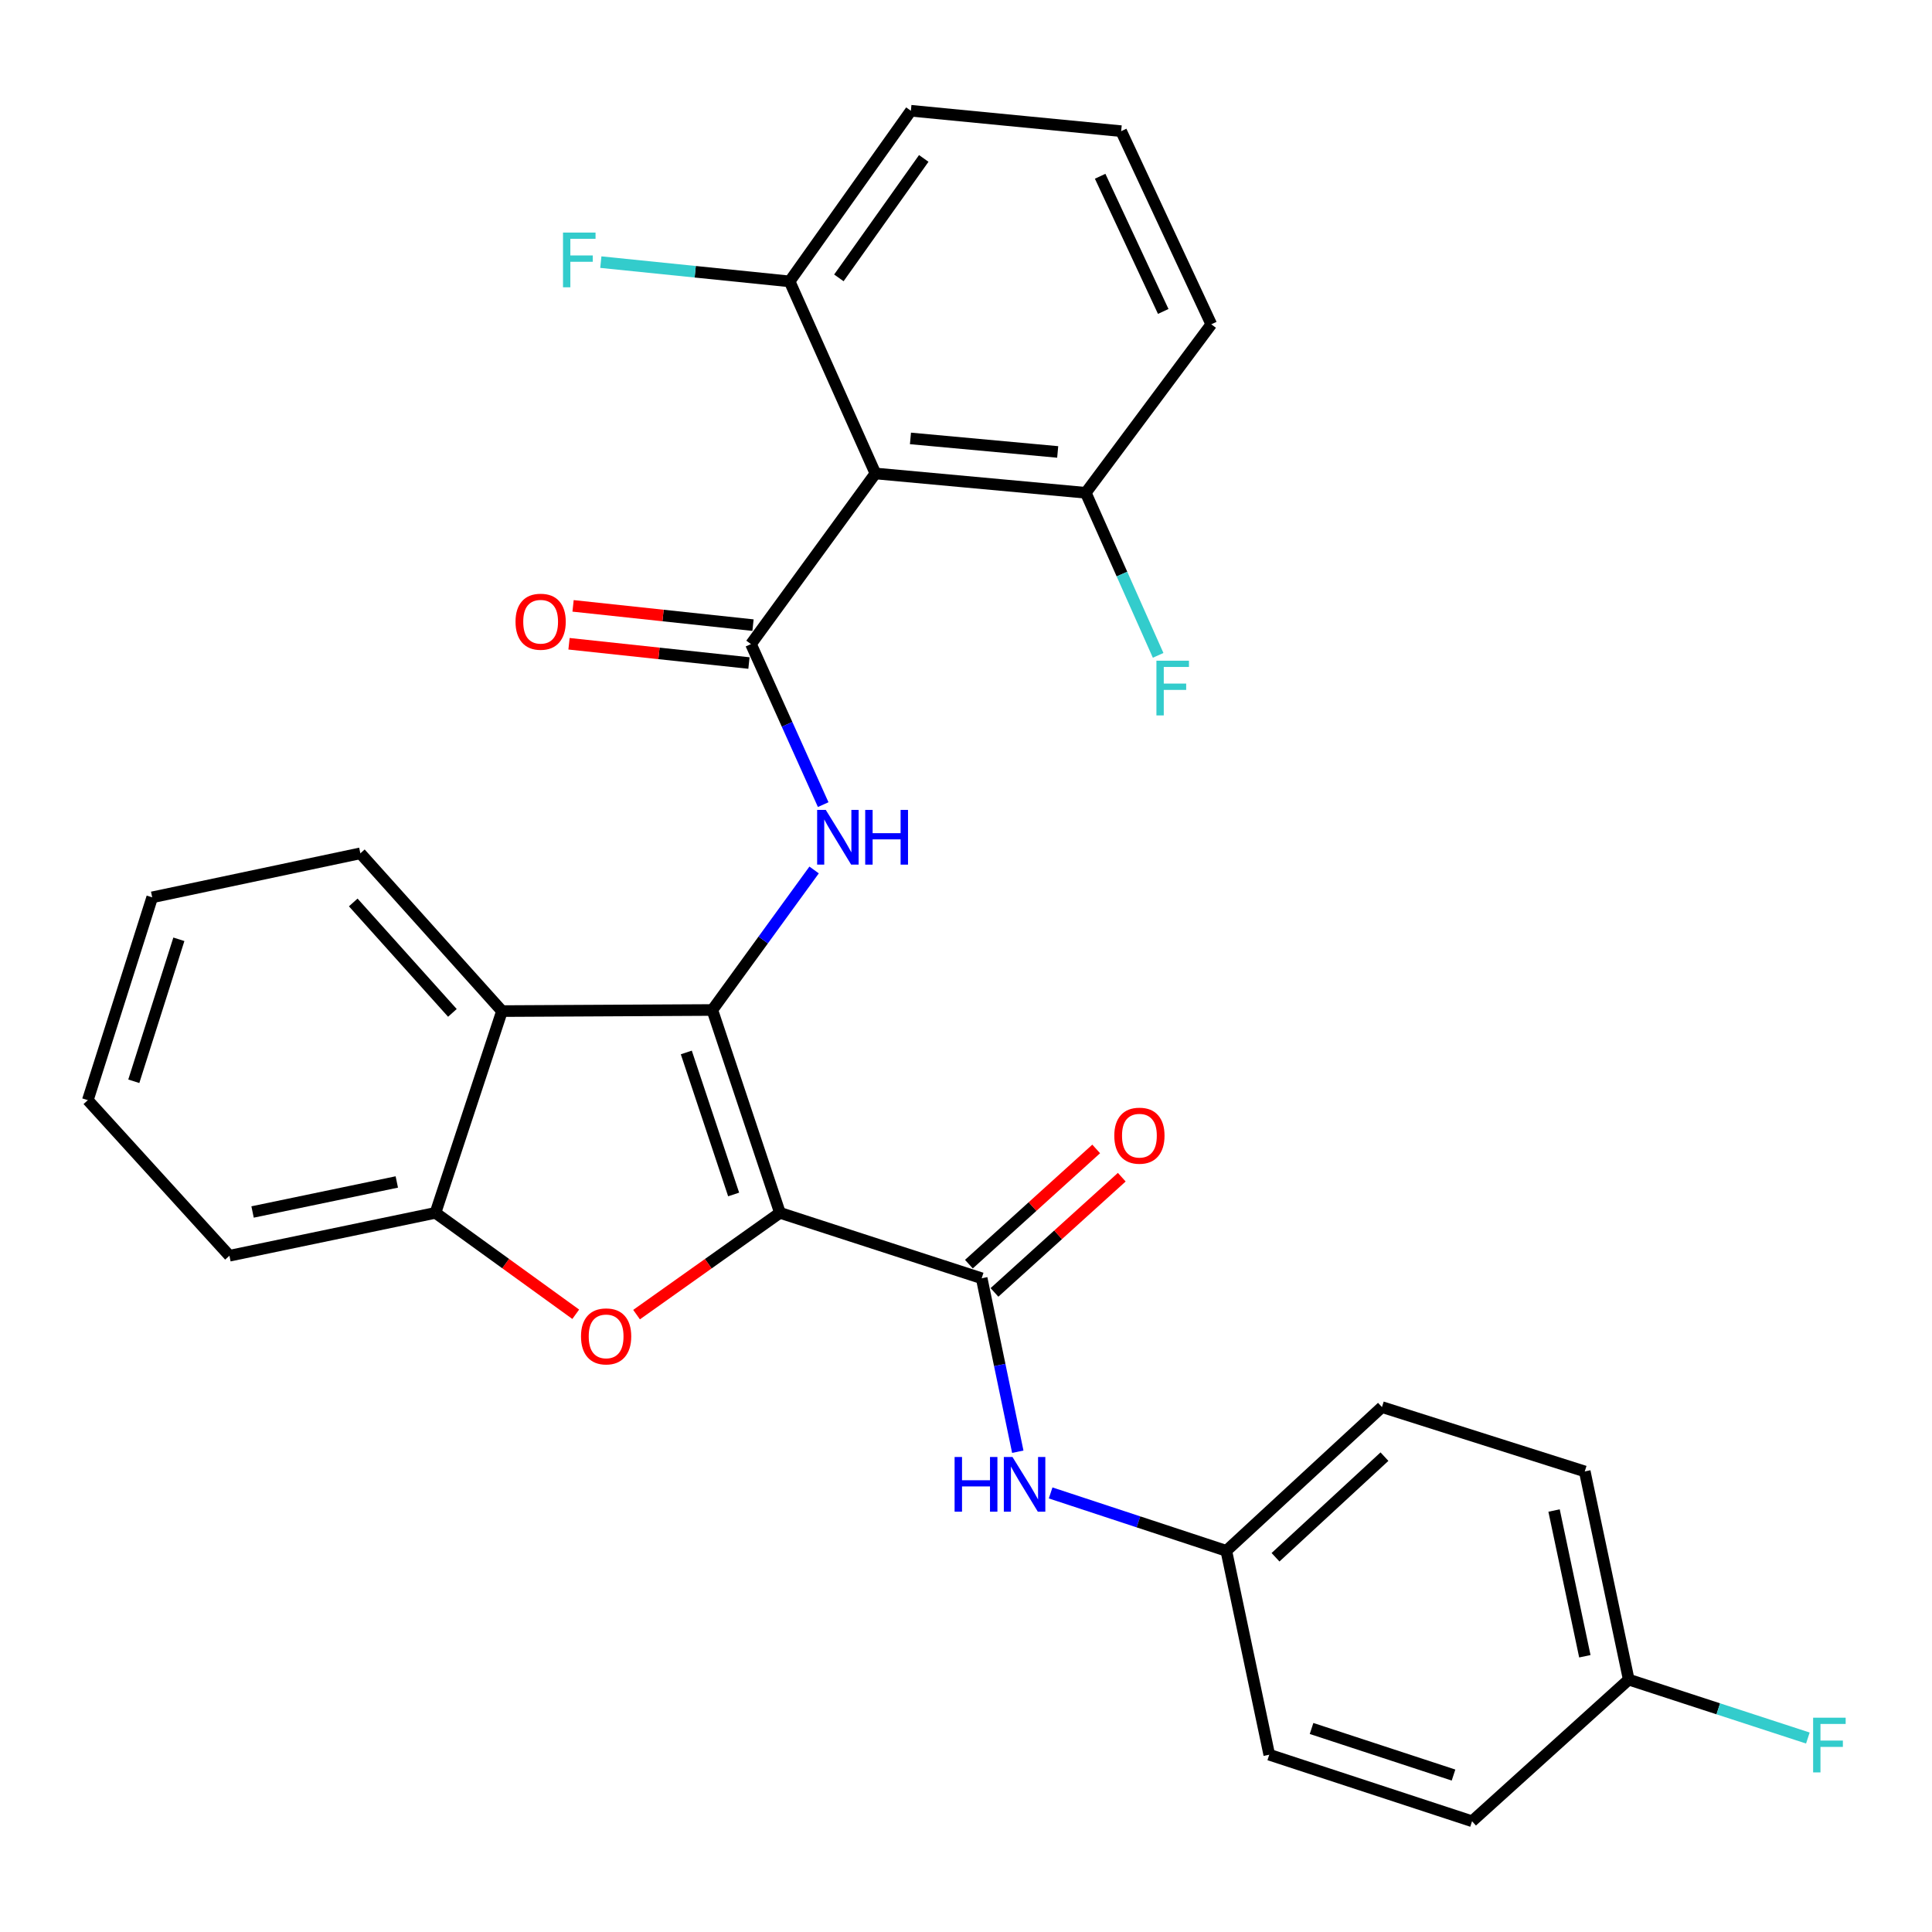 <?xml version='1.0' encoding='iso-8859-1'?>
<svg version='1.1' baseProfile='full'
              xmlns='http://www.w3.org/2000/svg'
                      xmlns:rdkit='http://www.rdkit.org/xml'
                      xmlns:xlink='http://www.w3.org/1999/xlink'
                  xml:space='preserve'
width='1000px' height='1000px' viewBox='0 0 1000 1000'>
<!-- END OF HEADER -->
<rect style='opacity:1.0;fill:#FFFFFF;stroke:none' width='1000' height='1000' x='0' y='0'> </rect>
<path class='bond-0' d='M 403.695,627.764 L 368.694,522.772' style='fill:none;fill-rule:evenodd;stroke:#000000;stroke-width:6px;stroke-linecap:butt;stroke-linejoin:miter;stroke-opacity:1' />
<path class='bond-0' d='M 379.732,618.253 L 355.232,544.759' style='fill:none;fill-rule:evenodd;stroke:#000000;stroke-width:6px;stroke-linecap:butt;stroke-linejoin:miter;stroke-opacity:1' />
<path class='bond-1' d='M 403.695,627.764 L 366.59,654.103' style='fill:none;fill-rule:evenodd;stroke:#000000;stroke-width:6px;stroke-linecap:butt;stroke-linejoin:miter;stroke-opacity:1' />
<path class='bond-1' d='M 366.59,654.103 L 329.485,680.443' style='fill:none;fill-rule:evenodd;stroke:#FF0000;stroke-width:6px;stroke-linecap:butt;stroke-linejoin:miter;stroke-opacity:1' />
<path class='bond-4' d='M 403.695,627.764 L 508.118,661.636' style='fill:none;fill-rule:evenodd;stroke:#000000;stroke-width:6px;stroke-linecap:butt;stroke-linejoin:miter;stroke-opacity:1' />
<path class='bond-3' d='M 368.694,522.772 L 395.039,486.534' style='fill:none;fill-rule:evenodd;stroke:#000000;stroke-width:6px;stroke-linecap:butt;stroke-linejoin:miter;stroke-opacity:1' />
<path class='bond-3' d='M 395.039,486.534 L 421.385,450.296' style='fill:none;fill-rule:evenodd;stroke:#0000FF;stroke-width:6px;stroke-linecap:butt;stroke-linejoin:miter;stroke-opacity:1' />
<path class='bond-5' d='M 368.694,522.772 L 259.833,523.341' style='fill:none;fill-rule:evenodd;stroke:#000000;stroke-width:6px;stroke-linecap:butt;stroke-linejoin:miter;stroke-opacity:1' />
<path class='bond-7' d='M 298.002,680.259 L 261.702,654.011' style='fill:none;fill-rule:evenodd;stroke:#FF0000;stroke-width:6px;stroke-linecap:butt;stroke-linejoin:miter;stroke-opacity:1' />
<path class='bond-7' d='M 261.702,654.011 L 225.402,627.764' style='fill:none;fill-rule:evenodd;stroke:#000000;stroke-width:6px;stroke-linecap:butt;stroke-linejoin:miter;stroke-opacity:1' />
<path class='bond-2' d='M 388.704,333.378 L 407.395,374.925' style='fill:none;fill-rule:evenodd;stroke:#000000;stroke-width:6px;stroke-linecap:butt;stroke-linejoin:miter;stroke-opacity:1' />
<path class='bond-2' d='M 407.395,374.925 L 426.085,416.472' style='fill:none;fill-rule:evenodd;stroke:#0000FF;stroke-width:6px;stroke-linecap:butt;stroke-linejoin:miter;stroke-opacity:1' />
<path class='bond-6' d='M 388.704,333.378 L 453.117,245.064' style='fill:none;fill-rule:evenodd;stroke:#000000;stroke-width:6px;stroke-linecap:butt;stroke-linejoin:miter;stroke-opacity:1' />
<path class='bond-9' d='M 389.754,323.571 L 343.187,318.584' style='fill:none;fill-rule:evenodd;stroke:#000000;stroke-width:6px;stroke-linecap:butt;stroke-linejoin:miter;stroke-opacity:1' />
<path class='bond-9' d='M 343.187,318.584 L 296.62,313.597' style='fill:none;fill-rule:evenodd;stroke:#FF0000;stroke-width:6px;stroke-linecap:butt;stroke-linejoin:miter;stroke-opacity:1' />
<path class='bond-9' d='M 387.654,343.184 L 341.087,338.197' style='fill:none;fill-rule:evenodd;stroke:#000000;stroke-width:6px;stroke-linecap:butt;stroke-linejoin:miter;stroke-opacity:1' />
<path class='bond-9' d='M 341.087,338.197 L 294.52,333.21' style='fill:none;fill-rule:evenodd;stroke:#FF0000;stroke-width:6px;stroke-linecap:butt;stroke-linejoin:miter;stroke-opacity:1' />
<path class='bond-8' d='M 508.118,661.636 L 517.461,706.523' style='fill:none;fill-rule:evenodd;stroke:#000000;stroke-width:6px;stroke-linecap:butt;stroke-linejoin:miter;stroke-opacity:1' />
<path class='bond-8' d='M 517.461,706.523 L 526.805,751.411' style='fill:none;fill-rule:evenodd;stroke:#0000FF;stroke-width:6px;stroke-linecap:butt;stroke-linejoin:miter;stroke-opacity:1' />
<path class='bond-12' d='M 514.736,668.948 L 547.679,639.131' style='fill:none;fill-rule:evenodd;stroke:#000000;stroke-width:6px;stroke-linecap:butt;stroke-linejoin:miter;stroke-opacity:1' />
<path class='bond-12' d='M 547.679,639.131 L 580.623,609.314' style='fill:none;fill-rule:evenodd;stroke:#FF0000;stroke-width:6px;stroke-linecap:butt;stroke-linejoin:miter;stroke-opacity:1' />
<path class='bond-12' d='M 501.499,654.324 L 534.443,624.507' style='fill:none;fill-rule:evenodd;stroke:#000000;stroke-width:6px;stroke-linecap:butt;stroke-linejoin:miter;stroke-opacity:1' />
<path class='bond-12' d='M 534.443,624.507 L 567.386,594.69' style='fill:none;fill-rule:evenodd;stroke:#FF0000;stroke-width:6px;stroke-linecap:butt;stroke-linejoin:miter;stroke-opacity:1' />
<path class='bond-18' d='M 259.833,523.341 L 186.522,441.679' style='fill:none;fill-rule:evenodd;stroke:#000000;stroke-width:6px;stroke-linecap:butt;stroke-linejoin:miter;stroke-opacity:1' />
<path class='bond-18' d='M 234.159,524.269 L 182.841,467.106' style='fill:none;fill-rule:evenodd;stroke:#000000;stroke-width:6px;stroke-linecap:butt;stroke-linejoin:miter;stroke-opacity:1' />
<path class='bond-29' d='M 259.833,523.341 L 225.402,627.764' style='fill:none;fill-rule:evenodd;stroke:#000000;stroke-width:6px;stroke-linecap:butt;stroke-linejoin:miter;stroke-opacity:1' />
<path class='bond-10' d='M 453.117,245.064 L 561.989,255.069' style='fill:none;fill-rule:evenodd;stroke:#000000;stroke-width:6px;stroke-linecap:butt;stroke-linejoin:miter;stroke-opacity:1' />
<path class='bond-10' d='M 471.253,226.923 L 547.463,233.926' style='fill:none;fill-rule:evenodd;stroke:#000000;stroke-width:6px;stroke-linecap:butt;stroke-linejoin:miter;stroke-opacity:1' />
<path class='bond-11' d='M 453.117,245.064 L 408.703,145.65' style='fill:none;fill-rule:evenodd;stroke:#000000;stroke-width:6px;stroke-linecap:butt;stroke-linejoin:miter;stroke-opacity:1' />
<path class='bond-23' d='M 225.402,627.764 L 118.755,649.966' style='fill:none;fill-rule:evenodd;stroke:#000000;stroke-width:6px;stroke-linecap:butt;stroke-linejoin:miter;stroke-opacity:1' />
<path class='bond-23' d='M 205.385,611.783 L 130.732,627.324' style='fill:none;fill-rule:evenodd;stroke:#000000;stroke-width:6px;stroke-linecap:butt;stroke-linejoin:miter;stroke-opacity:1' />
<path class='bond-13' d='M 543.808,772.739 L 589.275,787.721' style='fill:none;fill-rule:evenodd;stroke:#0000FF;stroke-width:6px;stroke-linecap:butt;stroke-linejoin:miter;stroke-opacity:1' />
<path class='bond-13' d='M 589.275,787.721 L 634.742,802.704' style='fill:none;fill-rule:evenodd;stroke:#000000;stroke-width:6px;stroke-linecap:butt;stroke-linejoin:miter;stroke-opacity:1' />
<path class='bond-15' d='M 561.989,255.069 L 580.719,297.141' style='fill:none;fill-rule:evenodd;stroke:#000000;stroke-width:6px;stroke-linecap:butt;stroke-linejoin:miter;stroke-opacity:1' />
<path class='bond-15' d='M 580.719,297.141 L 599.449,339.212' style='fill:none;fill-rule:evenodd;stroke:#33CCCC;stroke-width:6px;stroke-linecap:butt;stroke-linejoin:miter;stroke-opacity:1' />
<path class='bond-26' d='M 561.989,255.069 L 626.961,167.862' style='fill:none;fill-rule:evenodd;stroke:#000000;stroke-width:6px;stroke-linecap:butt;stroke-linejoin:miter;stroke-opacity:1' />
<path class='bond-16' d='M 408.703,145.65 L 359.845,140.663' style='fill:none;fill-rule:evenodd;stroke:#000000;stroke-width:6px;stroke-linecap:butt;stroke-linejoin:miter;stroke-opacity:1' />
<path class='bond-16' d='M 359.845,140.663 L 310.988,135.676' style='fill:none;fill-rule:evenodd;stroke:#33CCCC;stroke-width:6px;stroke-linecap:butt;stroke-linejoin:miter;stroke-opacity:1' />
<path class='bond-25' d='M 408.703,145.65 L 471.473,57.325' style='fill:none;fill-rule:evenodd;stroke:#000000;stroke-width:6px;stroke-linecap:butt;stroke-linejoin:miter;stroke-opacity:1' />
<path class='bond-25' d='M 434.197,143.827 L 478.136,82' style='fill:none;fill-rule:evenodd;stroke:#000000;stroke-width:6px;stroke-linecap:butt;stroke-linejoin:miter;stroke-opacity:1' />
<path class='bond-19' d='M 634.742,802.704 L 656.965,908.233' style='fill:none;fill-rule:evenodd;stroke:#000000;stroke-width:6px;stroke-linecap:butt;stroke-linejoin:miter;stroke-opacity:1' />
<path class='bond-20' d='M 634.742,802.704 L 715.297,728.307' style='fill:none;fill-rule:evenodd;stroke:#000000;stroke-width:6px;stroke-linecap:butt;stroke-linejoin:miter;stroke-opacity:1' />
<path class='bond-20' d='M 660.208,806.035 L 716.596,753.957' style='fill:none;fill-rule:evenodd;stroke:#000000;stroke-width:6px;stroke-linecap:butt;stroke-linejoin:miter;stroke-opacity:1' />
<path class='bond-14' d='M 843.028,869.363 L 820.267,761.61' style='fill:none;fill-rule:evenodd;stroke:#000000;stroke-width:6px;stroke-linecap:butt;stroke-linejoin:miter;stroke-opacity:1' />
<path class='bond-14' d='M 820.315,857.277 L 804.382,781.849' style='fill:none;fill-rule:evenodd;stroke:#000000;stroke-width:6px;stroke-linecap:butt;stroke-linejoin:miter;stroke-opacity:1' />
<path class='bond-17' d='M 843.028,869.363 L 889.384,884.481' style='fill:none;fill-rule:evenodd;stroke:#000000;stroke-width:6px;stroke-linecap:butt;stroke-linejoin:miter;stroke-opacity:1' />
<path class='bond-17' d='M 889.384,884.481 L 935.74,899.599' style='fill:none;fill-rule:evenodd;stroke:#33CCCC;stroke-width:6px;stroke-linecap:butt;stroke-linejoin:miter;stroke-opacity:1' />
<path class='bond-31' d='M 843.028,869.363 L 761.936,942.675' style='fill:none;fill-rule:evenodd;stroke:#000000;stroke-width:6px;stroke-linecap:butt;stroke-linejoin:miter;stroke-opacity:1' />
<path class='bond-27' d='M 186.522,441.679 L 78.779,464.462' style='fill:none;fill-rule:evenodd;stroke:#000000;stroke-width:6px;stroke-linecap:butt;stroke-linejoin:miter;stroke-opacity:1' />
<path class='bond-22' d='M 656.965,908.233 L 761.936,942.675' style='fill:none;fill-rule:evenodd;stroke:#000000;stroke-width:6px;stroke-linecap:butt;stroke-linejoin:miter;stroke-opacity:1' />
<path class='bond-22' d='M 678.86,894.657 L 752.34,918.767' style='fill:none;fill-rule:evenodd;stroke:#000000;stroke-width:6px;stroke-linecap:butt;stroke-linejoin:miter;stroke-opacity:1' />
<path class='bond-21' d='M 715.297,728.307 L 820.267,761.61' style='fill:none;fill-rule:evenodd;stroke:#000000;stroke-width:6px;stroke-linecap:butt;stroke-linejoin:miter;stroke-opacity:1' />
<path class='bond-28' d='M 118.755,649.966 L 45.455,569.443' style='fill:none;fill-rule:evenodd;stroke:#000000;stroke-width:6px;stroke-linecap:butt;stroke-linejoin:miter;stroke-opacity:1' />
<path class='bond-24' d='M 580.311,67.889 L 471.473,57.325' style='fill:none;fill-rule:evenodd;stroke:#000000;stroke-width:6px;stroke-linecap:butt;stroke-linejoin:miter;stroke-opacity:1' />
<path class='bond-32' d='M 580.311,67.889 L 626.961,167.862' style='fill:none;fill-rule:evenodd;stroke:#000000;stroke-width:6px;stroke-linecap:butt;stroke-linejoin:miter;stroke-opacity:1' />
<path class='bond-32' d='M 569.434,91.226 L 602.089,161.207' style='fill:none;fill-rule:evenodd;stroke:#000000;stroke-width:6px;stroke-linecap:butt;stroke-linejoin:miter;stroke-opacity:1' />
<path class='bond-30' d='M 78.779,464.462 L 45.455,569.443' style='fill:none;fill-rule:evenodd;stroke:#000000;stroke-width:6px;stroke-linecap:butt;stroke-linejoin:miter;stroke-opacity:1' />
<path class='bond-30' d='M 92.581,486.177 L 69.254,559.664' style='fill:none;fill-rule:evenodd;stroke:#000000;stroke-width:6px;stroke-linecap:butt;stroke-linejoin:miter;stroke-opacity:1' />
<path  class='atom-2' d='M 300.727 691.709
Q 300.727 684.909, 304.087 681.109
Q 307.447 677.309, 313.727 677.309
Q 320.007 677.309, 323.367 681.109
Q 326.727 684.909, 326.727 691.709
Q 326.727 698.589, 323.327 702.509
Q 319.927 706.389, 313.727 706.389
Q 307.487 706.389, 304.087 702.509
Q 300.727 698.629, 300.727 691.709
M 313.727 703.189
Q 318.047 703.189, 320.367 700.309
Q 322.727 697.389, 322.727 691.709
Q 322.727 686.149, 320.367 683.349
Q 318.047 680.509, 313.727 680.509
Q 309.407 680.509, 307.047 683.309
Q 304.727 686.109, 304.727 691.709
Q 304.727 697.429, 307.047 700.309
Q 309.407 703.189, 313.727 703.189
' fill='#FF0000'/>
<path  class='atom-4' d='M 427.428 419.213
L 436.708 434.213
Q 437.628 435.693, 439.108 438.373
Q 440.588 441.053, 440.668 441.213
L 440.668 419.213
L 444.428 419.213
L 444.428 447.533
L 440.548 447.533
L 430.588 431.133
Q 429.428 429.213, 428.188 427.013
Q 426.988 424.813, 426.628 424.133
L 426.628 447.533
L 422.948 447.533
L 422.948 419.213
L 427.428 419.213
' fill='#0000FF'/>
<path  class='atom-4' d='M 447.828 419.213
L 451.668 419.213
L 451.668 431.253
L 466.148 431.253
L 466.148 419.213
L 469.988 419.213
L 469.988 447.533
L 466.148 447.533
L 466.148 434.453
L 451.668 434.453
L 451.668 447.533
L 447.828 447.533
L 447.828 419.213
' fill='#0000FF'/>
<path  class='atom-9' d='M 494.099 754.134
L 497.939 754.134
L 497.939 766.174
L 512.419 766.174
L 512.419 754.134
L 516.259 754.134
L 516.259 782.454
L 512.419 782.454
L 512.419 769.374
L 497.939 769.374
L 497.939 782.454
L 494.099 782.454
L 494.099 754.134
' fill='#0000FF'/>
<path  class='atom-9' d='M 524.059 754.134
L 533.339 769.134
Q 534.259 770.614, 535.739 773.294
Q 537.219 775.974, 537.299 776.134
L 537.299 754.134
L 541.059 754.134
L 541.059 782.454
L 537.179 782.454
L 527.219 766.054
Q 526.059 764.134, 524.819 761.934
Q 523.619 759.734, 523.259 759.054
L 523.259 782.454
L 519.579 782.454
L 519.579 754.134
L 524.059 754.134
' fill='#0000FF'/>
<path  class='atom-10' d='M 266.833 321.798
Q 266.833 314.998, 270.193 311.198
Q 273.553 307.398, 279.833 307.398
Q 286.113 307.398, 289.473 311.198
Q 292.833 314.998, 292.833 321.798
Q 292.833 328.678, 289.433 332.598
Q 286.033 336.478, 279.833 336.478
Q 273.593 336.478, 270.193 332.598
Q 266.833 328.718, 266.833 321.798
M 279.833 333.278
Q 284.153 333.278, 286.473 330.398
Q 288.833 327.478, 288.833 321.798
Q 288.833 316.238, 286.473 313.438
Q 284.153 310.598, 279.833 310.598
Q 275.513 310.598, 273.153 313.398
Q 270.833 316.198, 270.833 321.798
Q 270.833 327.518, 273.153 330.398
Q 275.513 333.278, 279.833 333.278
' fill='#FF0000'/>
<path  class='atom-13' d='M 576.758 587.824
Q 576.758 581.024, 580.118 577.224
Q 583.478 573.424, 589.758 573.424
Q 596.038 573.424, 599.398 577.224
Q 602.758 581.024, 602.758 587.824
Q 602.758 594.704, 599.358 598.624
Q 595.958 602.504, 589.758 602.504
Q 583.518 602.504, 580.118 598.624
Q 576.758 594.744, 576.758 587.824
M 589.758 599.304
Q 594.078 599.304, 596.398 596.424
Q 598.758 593.504, 598.758 587.824
Q 598.758 582.264, 596.398 579.464
Q 594.078 576.624, 589.758 576.624
Q 585.438 576.624, 583.078 579.424
Q 580.758 582.224, 580.758 587.824
Q 580.758 593.544, 583.078 596.424
Q 585.438 599.304, 589.758 599.304
' fill='#FF0000'/>
<path  class='atom-16' d='M 598.564 341.978
L 615.404 341.978
L 615.404 345.218
L 602.364 345.218
L 602.364 353.818
L 613.964 353.818
L 613.964 357.098
L 602.364 357.098
L 602.364 370.298
L 598.564 370.298
L 598.564 341.978
' fill='#33CCCC'/>
<path  class='atom-17' d='M 291.412 120.378
L 308.252 120.378
L 308.252 123.618
L 295.212 123.618
L 295.212 132.218
L 306.812 132.218
L 306.812 135.498
L 295.212 135.498
L 295.212 148.698
L 291.412 148.698
L 291.412 120.378
' fill='#33CCCC'/>
<path  class='atom-18' d='M 938.471 889.076
L 955.311 889.076
L 955.311 892.316
L 942.271 892.316
L 942.271 900.916
L 953.871 900.916
L 953.871 904.196
L 942.271 904.196
L 942.271 917.396
L 938.471 917.396
L 938.471 889.076
' fill='#33CCCC'/>
</svg>
